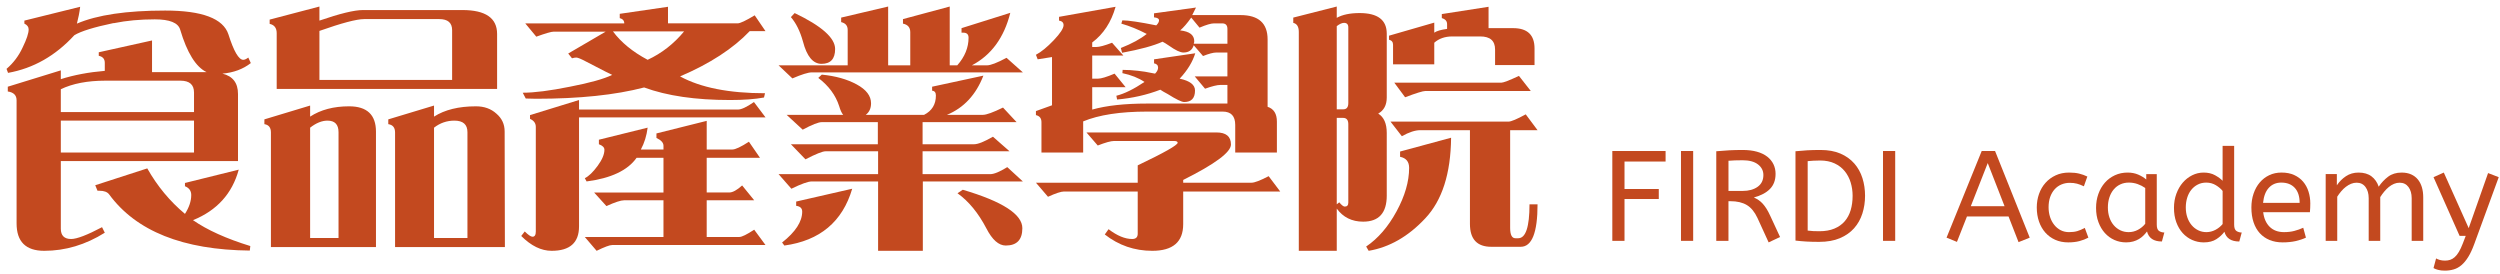 <?xml version="1.0" encoding="utf-8"?>
<!-- Generator: Adobe Illustrator 15.0.0, SVG Export Plug-In . SVG Version: 6.00 Build 0)  -->
<!DOCTYPE svg PUBLIC "-//W3C//DTD SVG 1.1//EN" "http://www.w3.org/Graphics/SVG/1.1/DTD/svg11.dtd">
<svg version="1.1" id="圖層_1" xmlns="http://www.w3.org/2000/svg" xmlns:xlink="http://www.w3.org/1999/xlink" x="0px" y="0px"
	 width="286.578px" height="31.464px" viewBox="0 0 286.578 31.464" enable-background="new 0 0 286.578 31.464"
	 xml:space="preserve">
<g>
	<g>
		<path fill="#C3491F" d="M28.751,7.231c-0.884,0.691-1.969,1.095-3.256,1.21c1.191,0.288,1.787,1.066,1.787,2.333v7.692H6.972v7.75
			c0,0.787,0.394,1.181,1.182,1.181c0.652,0,1.833-0.452,3.543-1.354l0.316,0.634C9.805,28.06,7.49,28.751,5.07,28.751
			c-2.113,0-3.169-1.047-3.169-3.14V11.495c0-0.576-0.336-0.912-1.008-1.008V9.939l6.078-1.873v1.008
			c1.517-0.48,3.197-0.797,5.041-0.951V7.202c0-0.441-0.23-0.71-0.691-0.807V5.992l6.107-1.354v3.63h6.252
			c-1.229-0.595-2.237-2.218-3.025-4.869c-0.23-0.787-1.2-1.181-2.909-1.181c-1.69,0-3.246,0.144-4.667,0.432
			c-0.02,0-0.048,0-0.086,0c-2.209,0.461-3.698,0.922-4.466,1.383C6.356,6.396,3.821,7.836,0.922,8.354L0.749,7.894
			C1.536,7.222,2.15,6.405,2.593,5.445c0.461-0.941,0.691-1.632,0.691-2.074c0-0.288-0.163-0.509-0.49-0.663V2.362L9.19,0.778
			c-0.077,0.634-0.202,1.277-0.375,1.93C11.139,1.709,14.51,1.21,18.927,1.21c4.245,0,6.665,0.913,7.26,2.737
			c0.615,1.94,1.182,2.91,1.7,2.91c0.153,0,0.346-0.086,0.576-0.259L28.751,7.231z M22.24,12.849v-2.247
			c0-0.902-0.519-1.354-1.556-1.354h-8.613c-2.036,0-3.736,0.327-5.1,0.979v2.622H22.24z M22.24,17.487v-3.659H6.972v3.659H22.24z
			 M28.693,28.204l-0.058,0.519c-7.663-0.077-13.041-2.228-16.133-6.453c-0.212-0.269-0.576-0.403-1.095-0.403
			c-0.077,0-0.154,0-0.23,0l-0.259-0.634l5.963-1.93c1.152,2.036,2.593,3.774,4.321,5.214c0.479-0.749,0.72-1.469,0.72-2.161
			c0-0.48-0.24-0.816-0.72-1.008v-0.375l6.165-1.527c-0.749,2.747-2.497,4.676-5.243,5.791
			C23.757,26.369,25.946,27.358,28.693,28.204z"/>
		<path fill="#C3491F" d="M43.098,28.319H31.056V15.182c0-0.557-0.25-0.874-0.749-0.951v-0.547L35.55,12.1v1.268
			c1.21-0.787,2.698-1.181,4.465-1.181c2.056,0,3.083,0.97,3.083,2.91V28.319z M56.983,10.198H31.718V3.803
			c0-0.595-0.269-0.951-0.807-1.066v-0.49l5.705-1.498v1.613c2.343-0.807,4.004-1.21,4.983-1.21h11.408
			c2.65,0,3.976,0.913,3.976,2.737V10.198z M38.806,27.282V15.153c0-0.883-0.423-1.325-1.268-1.325
			c-0.635,0-1.297,0.269-1.988,0.807v12.647H38.806z M51.827,9.161V3.457c0-0.845-0.49-1.268-1.47-1.268h-8.614
			c-0.863,0-2.573,0.452-5.127,1.354v5.618H51.827z M57.876,28.319H45.287V15.182c0-0.557-0.259-0.874-0.778-0.951v-0.547
			l5.244-1.584v1.268c1.229-0.787,2.832-1.181,4.811-1.181c0.94,0,1.719,0.279,2.334,0.835c0.633,0.538,0.95,1.22,0.95,2.045
			L57.876,28.319z M53.584,27.282V15.153c0-0.883-0.5-1.325-1.498-1.325c-0.864,0-1.642,0.269-2.333,0.807v12.647H53.584z"/>
		<path fill="#C3491F" d="M87.751,13.454H66.375v12.503c0,1.863-1.047,2.794-3.14,2.794c-1.191,0-2.354-0.567-3.486-1.7l0.403-0.519
			c0.403,0.403,0.701,0.605,0.894,0.605c0.249,0,0.374-0.202,0.374-0.605V14.548c0-0.422-0.221-0.729-0.663-0.922v-0.432
			l5.618-1.729v1.095h18.207c0.403,0,1.018-0.288,1.844-0.864L87.751,13.454z M87.751,3.572h-1.814
			c-1.902,1.998-4.563,3.726-7.98,5.186c2.362,1.287,5.607,1.93,9.737,1.93l-0.115,0.49c-1.037,0.192-2.333,0.288-3.89,0.288
			c-3.956,0-7.24-0.48-9.852-1.44c-3.304,0.864-7.434,1.296-12.389,1.296c-0.422,0-0.816-0.009-1.181-0.029l-0.346-0.663
			c1.325,0,3.13-0.23,5.416-0.691c2.285-0.441,3.898-0.893,4.84-1.354c-0.077-0.019-1.076-0.528-2.996-1.527
			c-0.576-0.307-0.95-0.461-1.124-0.461c-0.134,0-0.298,0.029-0.489,0.086l-0.433-0.547l4.293-2.506h-5.963
			c-0.27,0-0.933,0.192-1.988,0.576L60.21,2.679h11.351c0-0.307-0.173-0.509-0.519-0.605v-0.49l5.531-0.807v1.901h7.98
			c0.287,0,0.94-0.307,1.959-0.922L87.751,3.572z M87.751,28.088H70.178c-0.288,0-0.884,0.221-1.786,0.663l-1.354-1.584h9.017V22.96
			h-4.522c-0.365,0-1.037,0.221-2.018,0.663l-1.411-1.556h7.951v-3.976h-3.083c-1.018,1.44-2.929,2.343-5.732,2.708l-0.201-0.375
			c0.441-0.211,0.931-0.682,1.469-1.412c0.519-0.71,0.777-1.325,0.777-1.844c0-0.269-0.211-0.48-0.633-0.634v-0.519l5.588-1.383
			c-0.115,0.922-0.374,1.757-0.777,2.506h2.593v-0.432c0-0.346-0.27-0.643-0.807-0.893v-0.519l5.762-1.44v3.284h2.938
			c0.346,0,0.979-0.297,1.901-0.893l1.268,1.844H81.01v3.976h2.593c0.384,0,0.874-0.269,1.469-0.807l1.383,1.7H81.01v4.206h3.745
			c0.288,0,0.854-0.279,1.699-0.835L87.751,28.088z M78.417,3.601h-8.152c0.922,1.249,2.246,2.333,3.975,3.255
			C75.853,6.107,77.245,5.022,78.417,3.601z"/>
		<path fill="#C3491F" d="M117.251,8.297H93.052c-0.403,0-1.143,0.23-2.219,0.691L89.249,7.49h7.922V3.428
			c0-0.48-0.249-0.778-0.748-0.893V2.017l5.387-1.268V7.49h2.535V3.688c0-0.538-0.278-0.864-0.836-0.979V2.189l5.359-1.44V7.49
			h0.863c0.865-0.979,1.297-2.036,1.297-3.169c0-0.384-0.201-0.576-0.605-0.576c-0.076,0-0.144,0-0.201,0V3.227l5.589-1.757
			c-0.711,2.843-2.18,4.85-4.407,6.021h1.729c0.422,0,1.171-0.288,2.246-0.864L117.251,8.297z M117.251,20.8h-11.466v7.951h-5.128
			V20.8h-7.605c-0.423,0-1.2,0.279-2.334,0.835l-1.469-1.671h11.408v-2.622h-6.021c-0.346,0-1.113,0.308-2.305,0.922l-1.67-1.729
			h9.967v-2.535h-6.424c-0.385,0-1.114,0.288-2.189,0.864l-1.844-1.7h6.482c-0.174-0.211-0.327-0.547-0.461-1.008
			c-0.404-1.248-1.201-2.324-2.392-3.227l0.403-0.375c1.574,0.154,2.91,0.528,4.004,1.124c1.096,0.596,1.643,1.316,1.643,2.161
			c0,0.576-0.201,1.018-0.605,1.325h6.684c0.903-0.461,1.354-1.2,1.354-2.218c0-0.346-0.144-0.528-0.433-0.547V9.939l5.877-1.268
			c-0.845,2.189-2.237,3.688-4.177,4.494h4.12c0.402,0,1.171-0.278,2.305-0.835l1.555,1.671h-10.773v2.535h5.905
			c0.441,0,1.162-0.288,2.161-0.864l1.9,1.671h-9.967v2.622h7.749c0.441,0,1.095-0.269,1.959-0.807L117.251,20.8z M97.69,21.635
			c-1.114,3.783-3.707,5.954-7.779,6.511L89.652,27.8c1.536-1.21,2.305-2.391,2.305-3.543c0-0.384-0.23-0.605-0.691-0.663v-0.49
			L97.69,21.635z M95.731,5.618c0,1.133-0.52,1.7-1.557,1.7c-0.979,0-1.689-0.854-2.131-2.564c-0.327-1.171-0.788-2.103-1.383-2.794
			l0.432-0.461C94.185,2.977,95.731,4.35,95.731,5.618z M117.193,26.158c0,1.325-0.634,1.988-1.901,1.988
			c-0.807,0-1.546-0.653-2.219-1.959c-0.922-1.767-2.026-3.111-3.313-4.033l0.605-0.403
			C114.917,23.095,117.193,24.564,117.193,26.158z"/>
		<path fill="#C3491F" d="M146.376,17.487h-4.781v-3.169c0-1.018-0.48-1.527-1.441-1.527h-8.643c-3.092,0-5.541,0.375-7.346,1.124
			v3.572h-4.782v-3.486c0-0.441-0.212-0.71-0.634-0.807v-0.461l1.844-0.663V6.54l-1.643,0.259l-0.201-0.519
			c0.614-0.326,1.297-0.883,2.045-1.671c0.75-0.787,1.124-1.363,1.124-1.729c0-0.288-0.173-0.461-0.519-0.519V1.93l6.482-1.152
			c-0.5,1.767-1.394,3.131-2.68,4.091v0.519h0.461c0.364,0,0.97-0.163,1.814-0.49l1.297,1.469h-3.572v2.65h0.662
			c0.365,0,0.999-0.192,1.902-0.576l1.268,1.556h-3.832v2.564c1.632-0.461,3.735-0.691,6.309-0.691h9.19V9.737h-0.807
			c-0.365,0-0.95,0.144-1.757,0.432l-1.182-1.412h3.745V6.021h-1.268c-0.346,0-0.854,0.135-1.526,0.403l-1.066-1.239
			c-0.173,0.557-0.566,0.835-1.182,0.835c-0.364,0-0.912-0.259-1.642-0.778c-0.308-0.211-0.558-0.365-0.749-0.461
			c-1.019,0.461-2.564,0.884-4.639,1.268l-0.144-0.547c1.268-0.499,2.257-1.037,2.968-1.613c-0.999-0.519-1.97-0.912-2.91-1.181
			l0.115-0.375c0.691,0,1.988,0.192,3.889,0.576c0.212-0.211,0.317-0.403,0.317-0.576c0-0.192-0.192-0.307-0.576-0.346V1.527
			l4.812-0.663c-0.25,0.5-0.395,0.788-0.433,0.864h5.531c2.074,0,3.111,0.932,3.111,2.794v7.721c0.71,0.23,1.065,0.797,1.065,1.7
			V17.487z M146.751,21.952h-11.12v3.745c0,2.036-1.181,3.054-3.544,3.054c-2.035,0-3.851-0.625-5.444-1.873l0.433-0.605
			c0.979,0.749,1.882,1.124,2.707,1.124c0.423,0,0.635-0.202,0.635-0.605v-4.84h-8.441c-0.346,0-0.961,0.202-1.844,0.605
			l-1.383-1.613h11.668v-1.988c3.053-1.459,4.58-2.324,4.58-2.593c0-0.134-0.145-0.202-0.432-0.202h-6.857
			c-0.364,0-0.989,0.173-1.872,0.519l-1.296-1.498h14.894c1.113,0,1.671,0.461,1.671,1.383c0,0.884-1.825,2.238-5.474,4.062v0.317
			h7.836c0.346,0,0.998-0.25,1.959-0.749L146.751,21.952z M137.014,6.107c-0.308,0.999-0.903,1.969-1.786,2.91
			c1.171,0.25,1.758,0.701,1.758,1.354c0,0.884-0.414,1.325-1.239,1.325c-0.288,0-0.922-0.307-1.901-0.922
			c-0.365-0.192-0.644-0.355-0.836-0.49c-1.555,0.596-3.207,0.97-4.955,1.124l-0.086-0.432c0.922-0.23,1.997-0.758,3.227-1.584
			c-0.691-0.461-1.537-0.797-2.535-1.008l0.029-0.375c1.113,0,2.352,0.144,3.716,0.432c0.23-0.23,0.346-0.461,0.346-0.691
			c0-0.269-0.154-0.432-0.461-0.49V6.799L137.014,6.107z M140.701,5.013v-1.7c0-0.422-0.202-0.634-0.604-0.634h-0.922
			c-0.346,0-0.903,0.164-1.672,0.49l-0.95-1.152c-0.461,0.653-0.884,1.143-1.268,1.469c1.075,0.115,1.613,0.528,1.613,1.239
			c0,0.096-0.02,0.192-0.058,0.288H140.701z"/>
		<path fill="#C3491F" d="M158.966,22.413c0,1.997-0.903,2.996-2.708,2.996c-1.287,0-2.295-0.5-3.024-1.498v4.84h-4.351V3.659
			c0-0.595-0.212-0.941-0.634-1.037V2.017l4.984-1.268v1.296c0.652-0.365,1.526-0.547,2.621-0.547c2.074,0,3.111,0.788,3.111,2.362
			v7.317c0,0.864-0.327,1.479-0.979,1.844c0.652,0.403,0.979,1.143,0.979,2.218V22.413z M154.558,11.812V3.14
			c0-0.346-0.163-0.519-0.489-0.519c-0.23,0-0.509,0.125-0.835,0.375v9.536h0.748C154.366,12.532,154.558,12.292,154.558,11.812z
			 M154.558,23.22v-8.988c0-0.48-0.201-0.72-0.604-0.72h-0.72v9.91l0.287-0.23c0.27,0.327,0.48,0.49,0.635,0.49
			C154.424,23.681,154.558,23.527,154.558,23.22z M166.341,15.787c-0.039,4.11-1.027,7.193-2.967,9.248
			c-1.94,2.074-4.102,3.313-6.482,3.716l-0.288-0.49c1.363-0.922,2.525-2.267,3.485-4.033c0.961-1.767,1.441-3.428,1.441-4.984
			c0-0.71-0.346-1.133-1.037-1.268v-0.605L166.341,15.787z M175.905,7.461h-4.523V5.675c0-0.999-0.566-1.498-1.699-1.498h-3.197
			c-0.846,0-1.537,0.24-2.074,0.72v2.478h-4.725V5.128c0-0.307-0.154-0.499-0.461-0.576V4.091l5.186-1.498v1.152
			c0.269-0.192,0.758-0.336,1.469-0.432V2.766c0-0.346-0.201-0.576-0.605-0.691V1.613l5.359-0.835v2.449h2.822
			c1.633,0,2.449,0.778,2.449,2.333V7.461z M176.251,23.421c0,3.246-0.644,4.869-1.93,4.869h-3.371
			c-1.633,0-2.449-0.874-2.449-2.622V14.923h-5.703c-0.576,0-1.278,0.23-2.104,0.691l-1.297-1.671h13.512
			c0.307,0,0.97-0.278,1.988-0.835l1.354,1.815h-3.141v11.207c0,0.787,0.202,1.181,0.605,1.181h0.316
			c0.865,0,1.297-1.296,1.297-3.889H176.251z M175.474,10.429h-12.071c-0.288,0-1.065,0.24-2.333,0.72l-1.239-1.671h12.272
			c0.23,0,0.902-0.259,2.017-0.778L175.474,10.429z"/>
	</g>
	<g>
		<path fill="#C3491F" d="M184.822,17.31h6.106v1.207h-4.709v3.148h3.929v1.148h-3.929v4.796h-1.397V17.31z"/>
		<path fill="#C3491F" d="M192.693,27.609V17.31h1.397v10.299H192.693z"/>
		<path fill="#C3491F" d="M202.742,27.786l-1.28-2.796c-0.323-0.696-0.73-1.191-1.221-1.486c-0.491-0.294-1.118-0.441-1.884-0.441
			h-0.221v4.546h-1.397v-10.27c0.529-0.049,1.027-0.085,1.493-0.11c0.466-0.024,0.974-0.037,1.523-0.037
			c0.627,0,1.177,0.066,1.647,0.199c0.471,0.132,0.863,0.321,1.177,0.566c0.314,0.245,0.552,0.535,0.714,0.868
			s0.243,0.701,0.243,1.104c0,0.716-0.214,1.292-0.641,1.729c-0.427,0.437-1.042,0.763-1.847,0.979
			c0.196,0.088,0.378,0.189,0.545,0.302s0.323,0.25,0.471,0.412c0.147,0.162,0.292,0.355,0.435,0.581
			c0.142,0.226,0.286,0.5,0.434,0.824l1.118,2.413L202.742,27.786z M199.756,18.37c-0.334,0-0.633,0.005-0.897,0.015
			c-0.266,0.01-0.506,0.024-0.722,0.044v3.458h1.619c0.706,0,1.279-0.157,1.721-0.471s0.662-0.765,0.662-1.354
			c0-0.49-0.206-0.895-0.617-1.214C201.109,18.529,200.521,18.37,199.756,18.37z"/>
		<path fill="#C3491F" d="M205.817,17.339c0.461-0.049,0.912-0.085,1.354-0.11c0.441-0.024,0.946-0.037,1.516-0.037
			c0.883,0,1.643,0.137,2.28,0.412c0.638,0.274,1.167,0.652,1.589,1.133s0.733,1.04,0.935,1.677s0.302,1.314,0.302,2.03
			c0,0.716-0.103,1.396-0.309,2.038s-0.522,1.204-0.949,1.685s-0.972,0.861-1.634,1.14c-0.662,0.28-1.454,0.419-2.376,0.419
			c-0.559,0-1.047-0.012-1.464-0.037c-0.417-0.025-0.831-0.062-1.243-0.11V17.339z M208.643,18.399c-0.285,0-0.545,0.007-0.78,0.022
			s-0.451,0.032-0.647,0.051v7.96c0.206,0.03,0.422,0.049,0.647,0.059s0.461,0.015,0.706,0.015c0.657,0,1.227-0.101,1.707-0.302
			c0.48-0.201,0.876-0.48,1.185-0.838s0.537-0.785,0.685-1.28c0.146-0.495,0.221-1.042,0.221-1.641c0-0.529-0.074-1.037-0.221-1.522
			c-0.147-0.486-0.373-0.917-0.677-1.295c-0.305-0.377-0.692-0.677-1.163-0.897S209.28,18.399,208.643,18.399z"/>
		<path fill="#C3491F" d="M215.852,27.609V17.31h1.397v10.299H215.852z"/>
		<path fill="#C3491F" d="M223.135,27.242l4.031-9.932h1.53l3.973,9.932l-1.28,0.515l-1.147-2.942h-4.768l-1.147,2.913
			L223.135,27.242z M225.915,23.637h3.87l-1.928-4.944L225.915,23.637z"/>
		<path fill="#C3491F" d="M238.877,21.356c-0.284-0.138-0.549-0.238-0.794-0.302s-0.521-0.096-0.824-0.096
			c-0.344,0-0.665,0.064-0.964,0.191s-0.557,0.312-0.772,0.552s-0.385,0.532-0.508,0.875c-0.122,0.343-0.184,0.735-0.184,1.177
			c0,0.402,0.057,0.775,0.169,1.118c0.113,0.344,0.272,0.645,0.479,0.905c0.206,0.26,0.451,0.464,0.735,0.611
			c0.285,0.147,0.604,0.221,0.957,0.221c0.372,0,0.691-0.039,0.956-0.118s0.549-0.201,0.854-0.368l0.412,1.118
			c-0.314,0.167-0.657,0.299-1.03,0.397c-0.373,0.098-0.8,0.147-1.28,0.147c-0.549,0-1.044-0.098-1.485-0.294
			s-0.819-0.471-1.134-0.824c-0.313-0.353-0.557-0.774-0.728-1.265c-0.172-0.49-0.258-1.03-0.258-1.619
			c0-0.549,0.086-1.066,0.258-1.552c0.171-0.485,0.419-0.91,0.743-1.272c0.323-0.363,0.713-0.65,1.169-0.861
			s0.969-0.316,1.538-0.316c0.441,0,0.823,0.04,1.147,0.118c0.323,0.079,0.638,0.191,0.941,0.338L238.877,21.356z"/>
		<path fill="#C3491F" d="M240.274,23.828c0-0.569,0.088-1.101,0.265-1.597c0.177-0.495,0.425-0.924,0.743-1.287
			s0.701-0.647,1.147-0.854s0.935-0.309,1.464-0.309c0.441,0,0.841,0.076,1.199,0.228c0.358,0.152,0.67,0.341,0.935,0.566v-0.618
			h1.206v5.797c0,0.373,0.091,0.616,0.272,0.729s0.38,0.169,0.596,0.169l-0.279,1.03c-0.941,0-1.511-0.383-1.707-1.148
			c-0.117,0.157-0.252,0.312-0.404,0.463c-0.152,0.152-0.326,0.287-0.522,0.405s-0.417,0.211-0.662,0.28
			c-0.245,0.068-0.515,0.103-0.809,0.103c-0.481,0-0.93-0.094-1.347-0.28s-0.78-0.451-1.089-0.794s-0.555-0.758-0.735-1.243
			C240.365,24.983,240.274,24.437,240.274,23.828z M244.012,26.609c0.372,0,0.726-0.088,1.06-0.265
			c0.333-0.177,0.612-0.407,0.838-0.692v-4.105c-0.265-0.186-0.557-0.336-0.875-0.449c-0.319-0.113-0.654-0.169-1.008-0.169
			s-0.677,0.068-0.971,0.206c-0.295,0.137-0.547,0.331-0.758,0.581c-0.211,0.25-0.376,0.552-0.493,0.905
			c-0.118,0.353-0.177,0.741-0.177,1.162c0,0.412,0.059,0.792,0.177,1.141c0.117,0.348,0.284,0.647,0.5,0.897
			s0.469,0.444,0.758,0.581C243.352,26.541,243.668,26.609,244.012,26.609z"/>
		<path fill="#C3491F" d="M252.619,27.786c-0.471,0-0.914-0.094-1.331-0.28s-0.78-0.451-1.089-0.794s-0.552-0.758-0.729-1.243
			c-0.177-0.486-0.265-1.032-0.265-1.641c0-0.579,0.091-1.116,0.272-1.611c0.181-0.495,0.427-0.922,0.735-1.28
			s0.67-0.64,1.081-0.846c0.412-0.206,0.849-0.309,1.31-0.309c0.51,0,0.949,0.103,1.317,0.309c0.367,0.206,0.654,0.417,0.86,0.633
			v-4.002h1.324v9.034c0,0.373,0.091,0.616,0.272,0.729s0.38,0.169,0.596,0.169l-0.279,1.03c-0.933,0-1.501-0.373-1.707-1.118
			c-0.226,0.314-0.529,0.596-0.912,0.846S253.208,27.786,252.619,27.786z M252.914,26.609c0.362,0,0.708-0.086,1.037-0.257
			c0.328-0.172,0.605-0.395,0.831-0.669v-3.796c-0.187-0.235-0.443-0.454-0.772-0.655c-0.328-0.201-0.698-0.301-1.11-0.301
			c-0.354,0-0.675,0.073-0.964,0.221c-0.29,0.147-0.537,0.348-0.743,0.603c-0.206,0.255-0.363,0.557-0.471,0.905
			c-0.108,0.349-0.162,0.724-0.162,1.125c0,0.412,0.059,0.79,0.177,1.133c0.117,0.343,0.282,0.64,0.493,0.89
			c0.211,0.25,0.461,0.446,0.75,0.588S252.58,26.609,252.914,26.609z"/>
		<path fill="#C3491F" d="M259.432,24.328c0.089,0.716,0.339,1.275,0.75,1.678c0.412,0.402,0.957,0.603,1.634,0.603
			c0.441,0,0.839-0.046,1.191-0.14c0.354-0.093,0.691-0.213,1.016-0.361l0.309,1.133c-0.353,0.167-0.75,0.299-1.191,0.397
			c-0.441,0.098-0.937,0.147-1.486,0.147c-0.549,0-1.045-0.091-1.486-0.272c-0.441-0.181-0.816-0.441-1.125-0.78
			c-0.31-0.338-0.547-0.755-0.714-1.25s-0.25-1.062-0.25-1.7c0-0.568,0.083-1.098,0.25-1.589c0.167-0.49,0.402-0.915,0.706-1.272
			c0.305-0.358,0.667-0.638,1.089-0.839s0.893-0.302,1.413-0.302c0.549,0,1.029,0.093,1.441,0.28s0.755,0.441,1.03,0.765
			c0.274,0.324,0.48,0.701,0.618,1.133c0.137,0.432,0.206,0.888,0.206,1.368c0,0.344-0.016,0.677-0.045,1H259.432z M261.506,20.93
			c-0.578,0-1.052,0.196-1.419,0.588c-0.368,0.393-0.592,0.971-0.67,1.736h4.193c0-0.746-0.187-1.319-0.56-1.722
			C262.679,21.131,262.163,20.93,261.506,20.93z"/>
		<path fill="#C3491F" d="M267.877,21.238c0.274-0.412,0.62-0.757,1.037-1.037c0.417-0.279,0.9-0.419,1.449-0.419
			c0.608,0,1.104,0.145,1.486,0.434c0.383,0.29,0.657,0.684,0.824,1.185c0.304-0.451,0.664-0.833,1.081-1.147
			s0.935-0.471,1.553-0.471c0.412,0,0.772,0.069,1.081,0.206c0.309,0.138,0.566,0.331,0.772,0.581c0.206,0.25,0.36,0.55,0.464,0.897
			c0.103,0.349,0.154,0.733,0.154,1.155v4.988h-1.324v-4.885c0-0.53-0.123-0.958-0.368-1.288c-0.245-0.329-0.584-0.493-1.015-0.493
			c-0.227,0-0.441,0.044-0.647,0.132s-0.402,0.208-0.589,0.36c-0.187,0.152-0.363,0.329-0.529,0.53
			c-0.167,0.201-0.319,0.41-0.456,0.625v5.017h-1.324v-4.885c0-0.53-0.123-0.958-0.368-1.288c-0.245-0.329-0.584-0.493-1.016-0.493
			c-0.216,0-0.427,0.042-0.633,0.125c-0.205,0.083-0.404,0.199-0.596,0.346s-0.37,0.319-0.537,0.515s-0.318,0.402-0.456,0.618v5.062
			h-1.324v-7.651h1.28V21.238z"/>
		<path fill="#C3491F" d="M280.251,31.023c-0.294,0-0.552-0.029-0.772-0.088c-0.221-0.059-0.395-0.127-0.522-0.206l0.295-1.104
			c0.117,0.069,0.262,0.127,0.434,0.177c0.172,0.049,0.37,0.073,0.596,0.073c0.206,0,0.399-0.029,0.581-0.088
			c0.182-0.059,0.355-0.162,0.522-0.309s0.326-0.348,0.479-0.604c0.152-0.255,0.302-0.574,0.448-0.956l0.339-0.883h-0.706
			l-2.987-6.724l1.178-0.53l2.854,6.371l2.222-6.312l1.221,0.471l-2.811,7.68c-0.216,0.589-0.443,1.077-0.684,1.464
			c-0.24,0.387-0.498,0.699-0.772,0.934s-0.571,0.399-0.891,0.493C280.955,30.976,280.614,31.023,280.251,31.023z"/>
	</g>
</g>
</svg>

